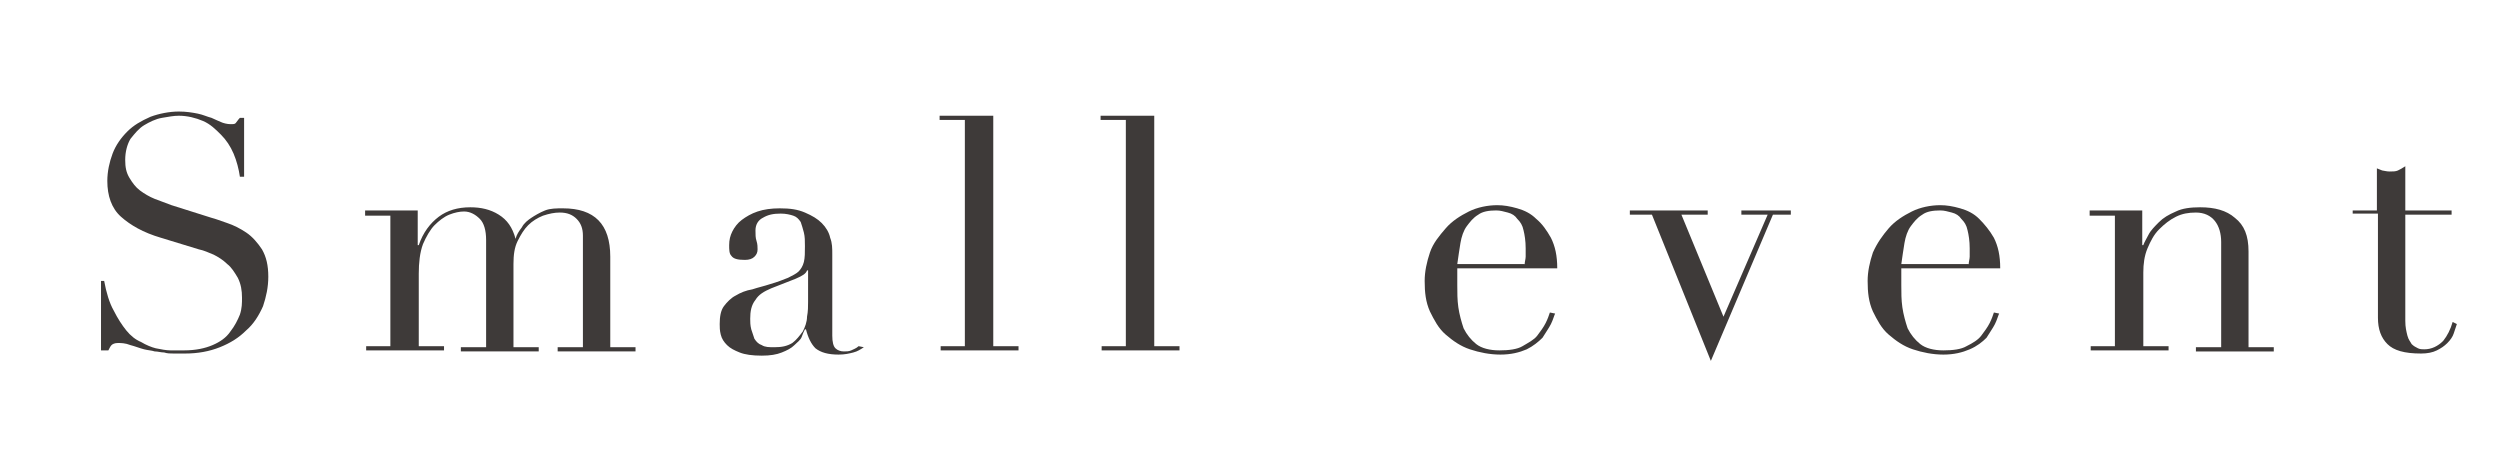 <?xml version="1.0" encoding="utf-8"?>
<!-- Generator: Adobe Illustrator 24.3.0, SVG Export Plug-In . SVG Version: 6.00 Build 0)  -->
<svg version="1.1" id="レイヤー_1" xmlns="http://www.w3.org/2000/svg" xmlns:xlink="http://www.w3.org/1999/xlink" x="0px"
	 y="0px" viewBox="0 0 237.6 44.6" style="enable-background:new 0 0 237.6 44.6;" xml:space="preserve">
<style type="text/css">
	.st0{fill:#3E3A39;}
</style>
<g>
	<g>
		<path class="st0" d="M9.6,26.7h0.3c0.2,1.1,0.5,2.1,0.9,2.8c0.4,0.8,0.8,1.4,1.2,1.9c0.4,0.5,0.9,0.9,1.4,1.1
			c0.5,0.3,1,0.5,1.4,0.6c0.5,0.1,1,0.2,1.4,0.2s0.9,0,1.3,0c1.1,0,2-0.2,2.7-0.5c0.7-0.3,1.3-0.7,1.7-1.3c0.4-0.5,0.7-1.1,0.9-1.6
			c0.2-0.6,0.2-1.1,0.2-1.6c0-0.7-0.1-1.3-0.4-1.9c-0.3-0.5-0.6-1-1-1.3c-0.4-0.4-0.9-0.7-1.3-0.9c-0.5-0.2-0.9-0.4-1.4-0.5
			l-3.6-1.1c-1.7-0.5-2.9-1.2-3.8-2c-0.9-0.8-1.3-2-1.3-3.4c0-0.9,0.2-1.8,0.5-2.6c0.3-0.8,0.8-1.5,1.4-2.1c0.6-0.6,1.3-1,2.2-1.4
			c0.8-0.3,1.8-0.5,2.7-0.5c0.7,0,1.3,0.1,1.8,0.2c0.5,0.1,0.9,0.3,1.3,0.4c0.4,0.2,0.7,0.3,0.9,0.4s0.6,0.2,0.9,0.2
			c0.3,0,0.4,0,0.5-0.1c0.1-0.1,0.2-0.3,0.4-0.5h0.4v5.6h-0.4c-0.1-0.7-0.3-1.5-0.6-2.2c-0.3-0.7-0.7-1.3-1.2-1.8
			c-0.5-0.5-1-1-1.7-1.3c-0.7-0.3-1.5-0.5-2.3-0.5c-0.5,0-1,0.1-1.6,0.2c-0.6,0.1-1.2,0.4-1.7,0.7c-0.5,0.3-0.9,0.8-1.3,1.3
			c-0.3,0.5-0.5,1.2-0.5,2c0,0.7,0.1,1.2,0.4,1.7s0.6,0.9,1,1.2c0.4,0.3,0.9,0.6,1.4,0.8c0.5,0.2,1.1,0.4,1.6,0.6l3.8,1.2
			c0.4,0.1,0.9,0.3,1.5,0.5c0.6,0.2,1.2,0.5,1.8,0.9c0.6,0.4,1.1,1,1.5,1.6c0.4,0.7,0.6,1.5,0.6,2.6c0,1-0.2,1.9-0.5,2.8
			c-0.4,0.9-0.9,1.7-1.6,2.3c-0.7,0.7-1.5,1.2-2.5,1.6c-1,0.4-2.1,0.6-3.3,0.6c-0.4,0-0.8,0-1.1,0c-0.3,0-0.6,0-0.9-0.1
			c-0.3,0-0.6-0.1-0.9-0.1c-0.3-0.1-0.6-0.1-1-0.2c-0.4-0.1-0.9-0.3-1.3-0.4c-0.5-0.2-0.9-0.2-1.2-0.2c-0.3,0-0.5,0.1-0.6,0.2
			c-0.1,0.1-0.2,0.3-0.3,0.5H9.6V26.7z"/>
		<path class="st0" d="M34.7,32.9h2.4V20.5h-2.4V20h5v3.3h0.1c0.4-1.2,1.1-2.1,1.9-2.7c0.8-0.6,1.8-0.9,3-0.9c1,0,1.9,0.2,2.7,0.7
			c0.8,0.5,1.3,1.2,1.6,2.3H49c0.1-0.4,0.3-0.7,0.6-1.1c0.2-0.4,0.6-0.7,0.9-0.9s0.8-0.5,1.3-0.7c0.5-0.2,1.1-0.2,1.7-0.2
			c3,0,4.5,1.5,4.5,4.6v8.6h2.4v0.4H53v-0.4h2.4V22.4c0-0.7-0.2-1.2-0.6-1.6c-0.4-0.4-0.9-0.6-1.6-0.6c-0.5,0-1,0.1-1.6,0.3
			c-0.5,0.2-1,0.5-1.4,0.9c-0.4,0.4-0.7,0.9-1,1.5c-0.3,0.6-0.4,1.3-0.4,2.2v7.9h2.4v0.4h-7.4v-0.4h2.4V22.8c0-0.9-0.2-1.6-0.6-2
			c-0.4-0.4-0.9-0.7-1.5-0.7c-0.4,0-0.9,0.1-1.4,0.3c-0.5,0.2-1,0.6-1.4,1s-0.8,1.1-1.1,1.8C39.9,24,39.8,25,39.8,26v6.9h2.4v0.4
			h-7.4V32.9z"/>
		<path class="st0" d="M82.1,33c-0.3,0.2-0.6,0.4-1,0.5s-0.8,0.2-1.4,0.2c-1,0-1.7-0.2-2.2-0.6c-0.4-0.4-0.7-1-0.9-1.8h-0.1
			c-0.1,0.2-0.2,0.4-0.3,0.7c-0.1,0.3-0.4,0.5-0.7,0.8c-0.3,0.3-0.7,0.5-1.2,0.7c-0.5,0.2-1.1,0.3-1.9,0.3c-0.9,0-1.6-0.1-2.1-0.3
			c-0.5-0.2-0.9-0.4-1.2-0.7c-0.3-0.3-0.5-0.6-0.6-1c-0.1-0.4-0.1-0.7-0.1-1c0-0.7,0.1-1.3,0.4-1.7c0.3-0.4,0.7-0.8,1.1-1
			c0.5-0.3,1-0.5,1.6-0.6c0.6-0.2,1.1-0.3,1.7-0.5c0.7-0.2,1.2-0.4,1.7-0.6c0.4-0.2,0.8-0.4,1-0.6c0.2-0.2,0.4-0.5,0.5-0.9
			c0.1-0.4,0.1-0.9,0.1-1.5c0-0.5,0-0.9-0.1-1.3s-0.2-0.7-0.3-1c-0.2-0.3-0.4-0.5-0.7-0.6s-0.7-0.2-1.2-0.2c-0.7,0-1.2,0.1-1.7,0.4
			c-0.4,0.2-0.7,0.6-0.7,1.2c0,0.4,0,0.7,0.1,1s0.1,0.6,0.1,0.8c0,0.3-0.1,0.5-0.3,0.7c-0.2,0.2-0.5,0.3-0.9,0.3
			c-0.7,0-1.1-0.1-1.3-0.4c-0.2-0.2-0.2-0.6-0.2-1c0-0.5,0.1-0.9,0.3-1.3c0.2-0.4,0.5-0.8,0.9-1.1c0.4-0.3,0.9-0.6,1.5-0.8
			c0.6-0.2,1.3-0.3,2.1-0.3c1,0,1.7,0.1,2.4,0.4s1.2,0.6,1.6,1c0.4,0.4,0.7,0.9,0.8,1.4c0.2,0.5,0.2,1,0.2,1.6v7.7
			c0,0.6,0.1,1,0.3,1.2c0.2,0.2,0.5,0.3,0.8,0.3c0.2,0,0.5,0,0.7-0.1c0.2-0.1,0.5-0.2,0.7-0.4L82.1,33z M76.7,25.7L76.7,25.7
			c-0.1,0.3-0.4,0.5-1.1,0.8l-2.3,0.9c-0.7,0.3-1.2,0.6-1.5,1.1c-0.4,0.5-0.5,1.1-0.5,1.8c0,0.3,0,0.6,0.1,1
			c0.1,0.3,0.2,0.6,0.3,0.9c0.2,0.3,0.4,0.5,0.7,0.6c0.3,0.2,0.7,0.2,1.2,0.2c0.7,0,1.2-0.1,1.7-0.4c0.4-0.3,0.7-0.7,1-1.1
			c0.2-0.4,0.4-0.9,0.4-1.4c0.1-0.5,0.1-1,0.1-1.4V25.7z"/>
		<path class="st0" d="M89.3,32.9h2.4V11.4h-2.4V11h5.1v21.9h2.4v0.4h-7.4V32.9z"/>
		<path class="st0" d="M104.6,32.9h2.4V11.4h-2.4V11h5.1v21.9h2.4v0.4h-7.4V32.9z"/>
		<path class="st0" d="M138.5,25.7c0,0.2,0,0.4,0,0.6c0,0.2,0,0.5,0,0.8c0,0.7,0,1.4,0.1,2.1c0.1,0.7,0.3,1.4,0.5,2
			c0.3,0.6,0.7,1.1,1.2,1.5s1.3,0.6,2.2,0.6s1.7-0.1,2.2-0.4s1.1-0.6,1.4-1c0.3-0.4,0.6-0.8,0.8-1.2c0.2-0.4,0.3-0.7,0.4-1l0.5,0.1
			c-0.1,0.2-0.2,0.6-0.4,1s-0.5,0.8-0.8,1.3c-0.4,0.4-0.9,0.8-1.5,1.1c-0.7,0.3-1.5,0.5-2.5,0.5c-1,0-2-0.2-2.9-0.5
			c-0.9-0.3-1.6-0.8-2.3-1.4s-1.1-1.4-1.5-2.2c-0.4-0.9-0.5-1.8-0.5-2.9c0-0.9,0.2-1.8,0.5-2.7s0.9-1.6,1.5-2.3
			c0.6-0.7,1.4-1.2,2.2-1.6c0.8-0.4,1.8-0.6,2.7-0.6c0.6,0,1.2,0.1,1.9,0.3c0.7,0.2,1.3,0.5,1.8,1c0.6,0.5,1,1.1,1.4,1.8
			c0.4,0.8,0.6,1.7,0.6,2.9H138.5z M144.9,25.2c0-0.3,0.1-0.6,0.1-0.8c0-0.2,0-0.5,0-0.8c0-0.7-0.1-1.3-0.2-1.7
			c-0.1-0.5-0.3-0.8-0.6-1.1c-0.2-0.3-0.5-0.5-0.9-0.6s-0.7-0.2-1.1-0.2c-0.7,0-1.3,0.1-1.7,0.4c-0.5,0.3-0.8,0.7-1.1,1.1
			s-0.5,1-0.6,1.6c-0.1,0.6-0.2,1.3-0.3,2H144.9z"/>
		<path class="st0" d="M154.8,20h7.5v0.4h-2.5l4,9.7l4.2-9.7h-2.5V20h4.7v0.4h-1.7l-5.9,13.9l-5.6-13.9h-2.1V20z"/>
		<path class="st0" d="M180.7,25.7c0,0.2,0,0.4,0,0.6c0,0.2,0,0.5,0,0.8c0,0.7,0,1.4,0.1,2.1c0.1,0.7,0.3,1.4,0.5,2
			c0.3,0.6,0.7,1.1,1.2,1.5s1.3,0.6,2.2,0.6s1.7-0.1,2.2-0.4c0.6-0.3,1.1-0.6,1.4-1c0.3-0.4,0.6-0.8,0.8-1.2c0.2-0.4,0.3-0.7,0.4-1
			l0.5,0.1c-0.1,0.2-0.2,0.6-0.4,1c-0.2,0.4-0.5,0.8-0.8,1.3c-0.4,0.4-0.9,0.8-1.6,1.1c-0.7,0.3-1.5,0.5-2.5,0.5s-2-0.2-2.9-0.5
			c-0.9-0.3-1.6-0.8-2.3-1.4s-1.1-1.4-1.5-2.2c-0.4-0.9-0.5-1.8-0.5-2.9c0-0.9,0.2-1.8,0.5-2.7c0.4-0.9,0.9-1.6,1.5-2.3
			c0.6-0.7,1.4-1.2,2.2-1.6s1.8-0.6,2.7-0.6c0.6,0,1.2,0.1,1.9,0.3c0.7,0.2,1.3,0.5,1.8,1s1,1.1,1.4,1.8c0.4,0.8,0.6,1.7,0.6,2.9
			H180.7z M187.1,25.2c0-0.3,0.1-0.6,0.1-0.8c0-0.2,0-0.5,0-0.8c0-0.7-0.1-1.3-0.2-1.7c-0.1-0.5-0.3-0.8-0.6-1.1
			c-0.2-0.3-0.5-0.5-0.9-0.6s-0.7-0.2-1.1-0.2c-0.7,0-1.3,0.1-1.7,0.4c-0.5,0.3-0.8,0.7-1.1,1.1s-0.5,1-0.6,1.6s-0.2,1.3-0.3,2
			H187.1z"/>
		<path class="st0" d="M198.6,32.9h2.4V20.5h-2.4V20h5v3.3h0.1c0.1-0.3,0.3-0.6,0.5-1s0.6-0.8,1-1.2s0.9-0.7,1.6-1
			c0.6-0.3,1.4-0.4,2.3-0.4c1.4,0,2.5,0.3,3.3,1c0.9,0.7,1.3,1.7,1.3,3.2v9.1h2.4v0.4h-7.4v-0.4h2.4v-10c0-0.8-0.2-1.5-0.6-2
			c-0.4-0.5-1-0.8-1.8-0.8c-0.7,0-1.3,0.1-1.9,0.4c-0.6,0.3-1.1,0.7-1.6,1.2c-0.5,0.5-0.8,1.1-1.1,1.8c-0.3,0.7-0.4,1.5-0.4,2.3v7
			h2.4v0.4h-7.4V32.9z"/>
		<path class="st0" d="M223.5,20h2.4v-4c0.2,0.1,0.3,0.1,0.5,0.2c0.1,0,0.4,0.1,0.7,0.1c0.3,0,0.6,0,0.8-0.1s0.4-0.2,0.7-0.4V20h4.4
			v0.4h-4.4v10.1c0,0.6,0.1,1,0.2,1.4c0.1,0.4,0.3,0.6,0.4,0.8c0.2,0.2,0.4,0.3,0.6,0.4c0.2,0.1,0.4,0.1,0.6,0.1
			c0.7,0,1.3-0.3,1.8-0.8c0.4-0.5,0.7-1.1,0.9-1.8l0.4,0.2c-0.1,0.3-0.2,0.6-0.3,0.9c-0.1,0.3-0.3,0.6-0.6,0.9
			c-0.3,0.3-0.6,0.5-1,0.7c-0.4,0.2-0.9,0.3-1.5,0.3c-1.6,0-2.6-0.3-3.2-0.9c-0.6-0.6-0.9-1.4-0.9-2.5v-9.9h-2.4V20z"/>
	</g>
</g>
</svg>
